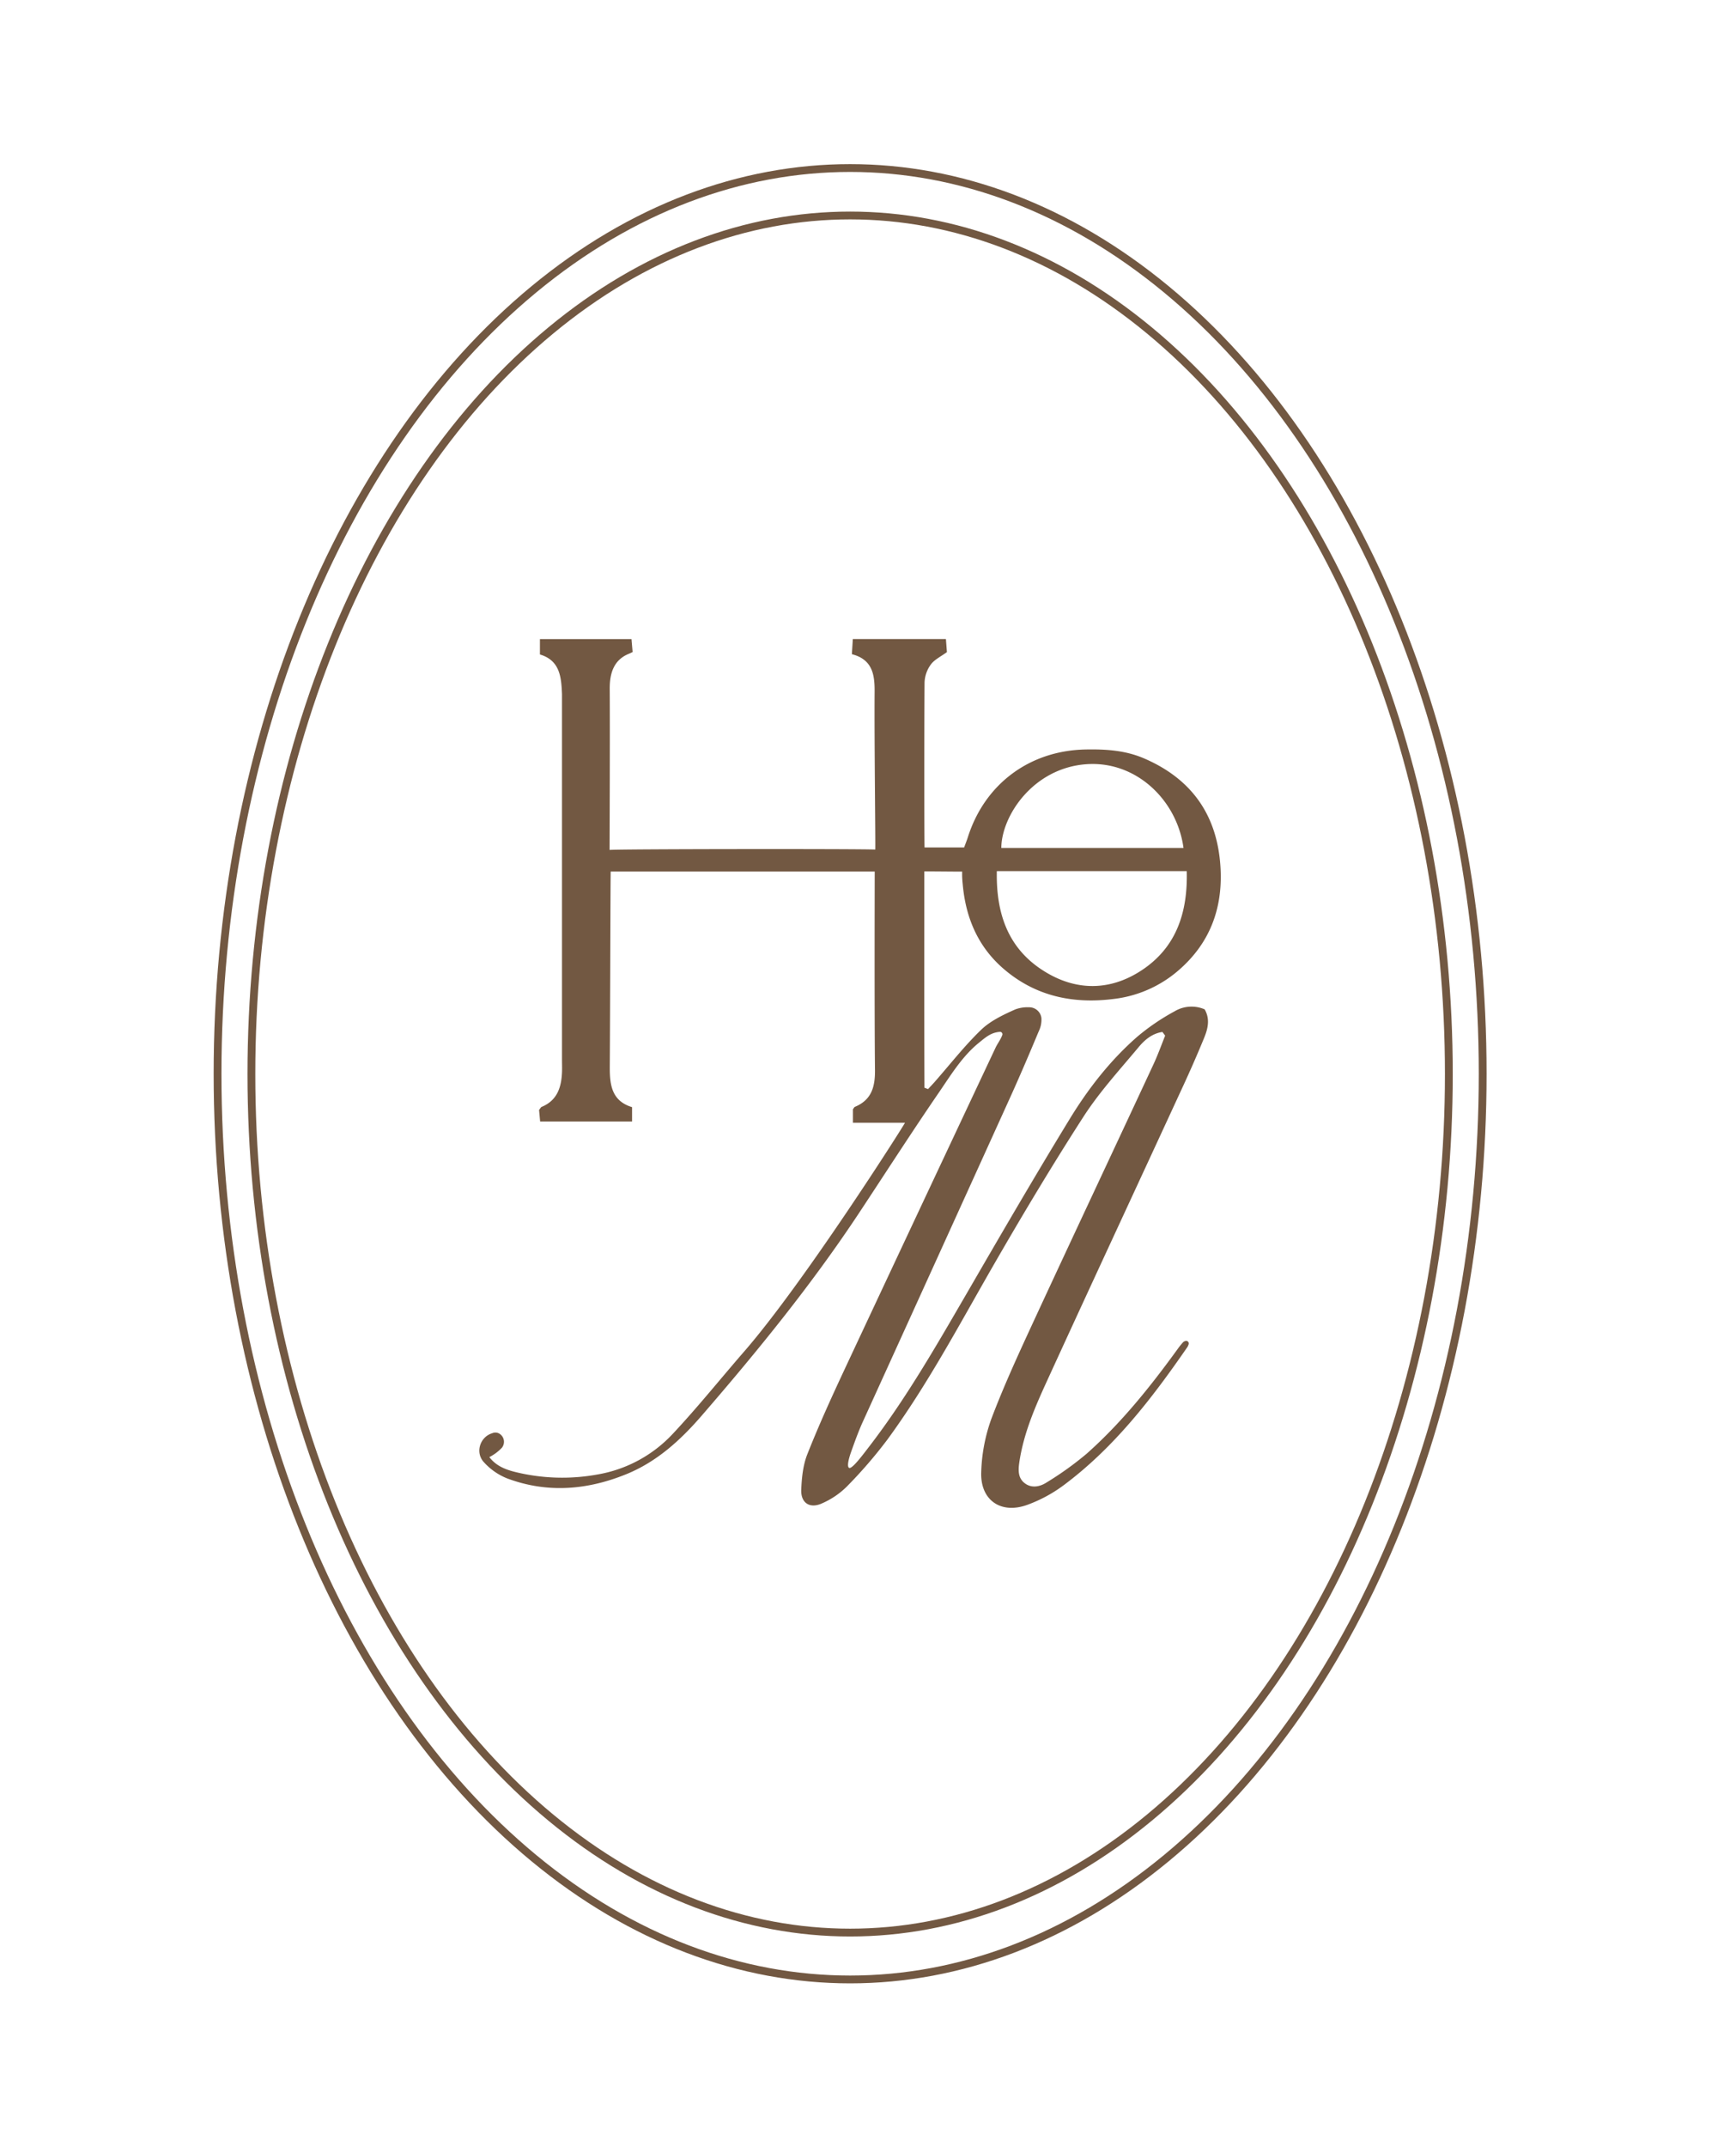 <svg id="Layer_1" data-name="Layer 1" xmlns="http://www.w3.org/2000/svg" viewBox="0 0 667 824.38"><defs><style>.cls-1{fill:none;stroke:#725842;stroke-miterlimit:10;stroke-width:3px;}.cls-2{fill:#725842;}</style></defs><title>Untitled-2-01</title><ellipse class="cls-1" cx="326.63" cy="412.3" rx="243.04" ry="347.78"/><ellipse class="cls-1" cx="326.63" cy="412.41" rx="230.04" ry="329.67"/><path class="cls-2" d="M446.62,396.26c-3.8.54-6.7,2.92-9,5.66-7.34,8.8-15.18,17.34-21.36,26.92-12.25,19-23.86,38.42-35.13,58-12.85,22.36-24.95,45.16-40.23,66a177.43,177.43,0,0,1-15.63,18.07,31.33,31.33,0,0,1-9.42,6.35c-4.69,2.15-8.19-.12-8-5.21.19-4.58.67-9.42,2.33-13.62,4.35-11,9.23-21.73,14.23-32.42q29-61.92,58.12-123.76c.65-1.4,1.92-3.06,2.56-4.78a.93.93,0,0,0-.94-1.26c-3.38.29-5.25,1.92-8.09,4.24-6.17,5-10.52,12-15,18.59-10.45,15.22-20.44,30.75-30.62,46.16-18.27,27.68-39.16,53.34-60.83,78.38-8.09,9.36-17.2,17.69-28.91,22.46-15,6.11-30.3,7.4-45.67,1.71a24,24,0,0,1-9.22-6.41c-3.32-3.75-1.29-9.65,3.31-11a3,3,0,0,1,2.92.27,3.66,3.66,0,0,1,.83,5.26,17.61,17.61,0,0,1-4.86,3.64c2.72,3.53,6.48,4.87,10.32,5.8a75.48,75.48,0,0,0,31.17.88,51.38,51.38,0,0,0,29-15.63c9.54-10.17,18.28-21.09,27.44-31.62,23-26.45,61.17-86.47,61.77-87.82h-20v-5.18c.34-.43.49-.82.76-.93,6.36-2.64,7.78-7.63,7.71-14.1-.25-23.47-.1-74-.1-76.25H234.64c-.1,2.1-.19,52.25-.35,75.38,0,6.83.89,12.74,8.56,15.09v5.51H207.53c-.15-1.67-.3-3.23-.41-4.43.52-.67.67-1,.93-1.16,6-2.45,7.62-7.44,7.88-13.26.07-1.66,0-3.33,0-5V270c0-1.16,0-2.33,0-3.49-.27-6.52-.78-12.91-8.48-15.2v-5.9h35.18c.15,1.77.3,3.48.43,4.94a16,16,0,0,1-1.59.75c-5.75,2.42-7.24,7.57-7.2,13.43.12,16.81-.05,58.68-.05,61.84,1.93-.38,98.37-.46,102.07-.14.13-1.79-.4-42.55-.25-60.53.06-6.66-.82-12.47-8.73-14.5l.36-5.81h35.77l.38,5c-2.35,1.74-4.79,2.87-6.18,4.77a12.44,12.44,0,0,0-2.41,6.86c-.16,20.63-.1,62.33,0,63.38h15.21c.45-1.24,1-2.59,1.45-4,6.53-20.44,23.75-33.19,45.19-33.61,7.71-.15,15.27.31,22.48,3.42,18.65,8,28.41,22.28,29.41,42.49.77,15.57-4.35,28.76-16.28,39a46.19,46.19,0,0,1-24.78,10.88c-15.68,2-30.19-1.06-42.42-11.66-9.81-8.5-14.48-19.65-15.6-32.42a33.11,33.11,0,0,1-.21-4.82c-4.35,0-9.32-.08-14.55-.08,0,27.83-.06,55.44.06,83.06l1.38.54c.83-.91,1.69-1.79,2.5-2.71,5.92-6.73,11.46-13.86,17.89-20.06,3.59-3.45,8.48-5.76,13.12-7.83a13.34,13.34,0,0,1,5.28-.82,4.71,4.71,0,0,1,4.77,4.16,10.11,10.11,0,0,1-1,5c-3.65,8.74-7.37,17.46-11.29,26.08q-28.14,62-56.37,124c-1.71,3.78-3.11,7.71-4.51,11.63-.42,1.18-1.85,5.47-.69,6s5.6-5.49,7.66-8.16c14.24-18.51,25.81-38.73,37.52-58.87,13-22.42,26.05-44.87,39.58-67,7.12-11.64,15.56-22.47,25.9-31.51a84.6,84.6,0,0,1,14.33-9.76,12.7,12.7,0,0,1,11.58-.78c2.19,3.76,1.22,7.53-.21,11-2.9,7.08-6,14.06-9.24,21-16.93,36.69-34,73.33-50.83,110.07-4.71,10.27-9.29,20.63-10.94,32-.43,3-.46,5.86,2,7.81,2.66,2.13,5.92,1.45,8.45-.18a124.08,124.08,0,0,0,15.36-11c13.39-11.86,24.51-25.76,35-40.21a27.2,27.2,0,0,1,2.18-2.71,2.34,2.34,0,0,1,1-.47,1,1,0,0,1,1.1,1.21,4.1,4.1,0,0,1-.52,1.19C442.59,537,428,555.92,408.64,570.33a54.79,54.79,0,0,1-14,7.53C384.51,581.51,376.61,576,377,565.3a65.68,65.68,0,0,1,3.87-20.42c4.81-12.73,10.54-25.14,16.26-37.51,15.24-32.9,30.7-65.7,46-98.57,1.69-3.62,3.05-7.4,4.54-11.13ZM383,334.5c-.33,16.28,4.31,29.69,18,38.31,12.31,7.78,25.46,7.79,37.65-.24,13.45-8.86,17.72-22.4,17.32-38.07Zm71.72-8.9c-2.46-18.25-18.07-33.49-37.25-32.16-20.51,1.43-32.66,19.82-32.75,32.16Z"/></svg>
